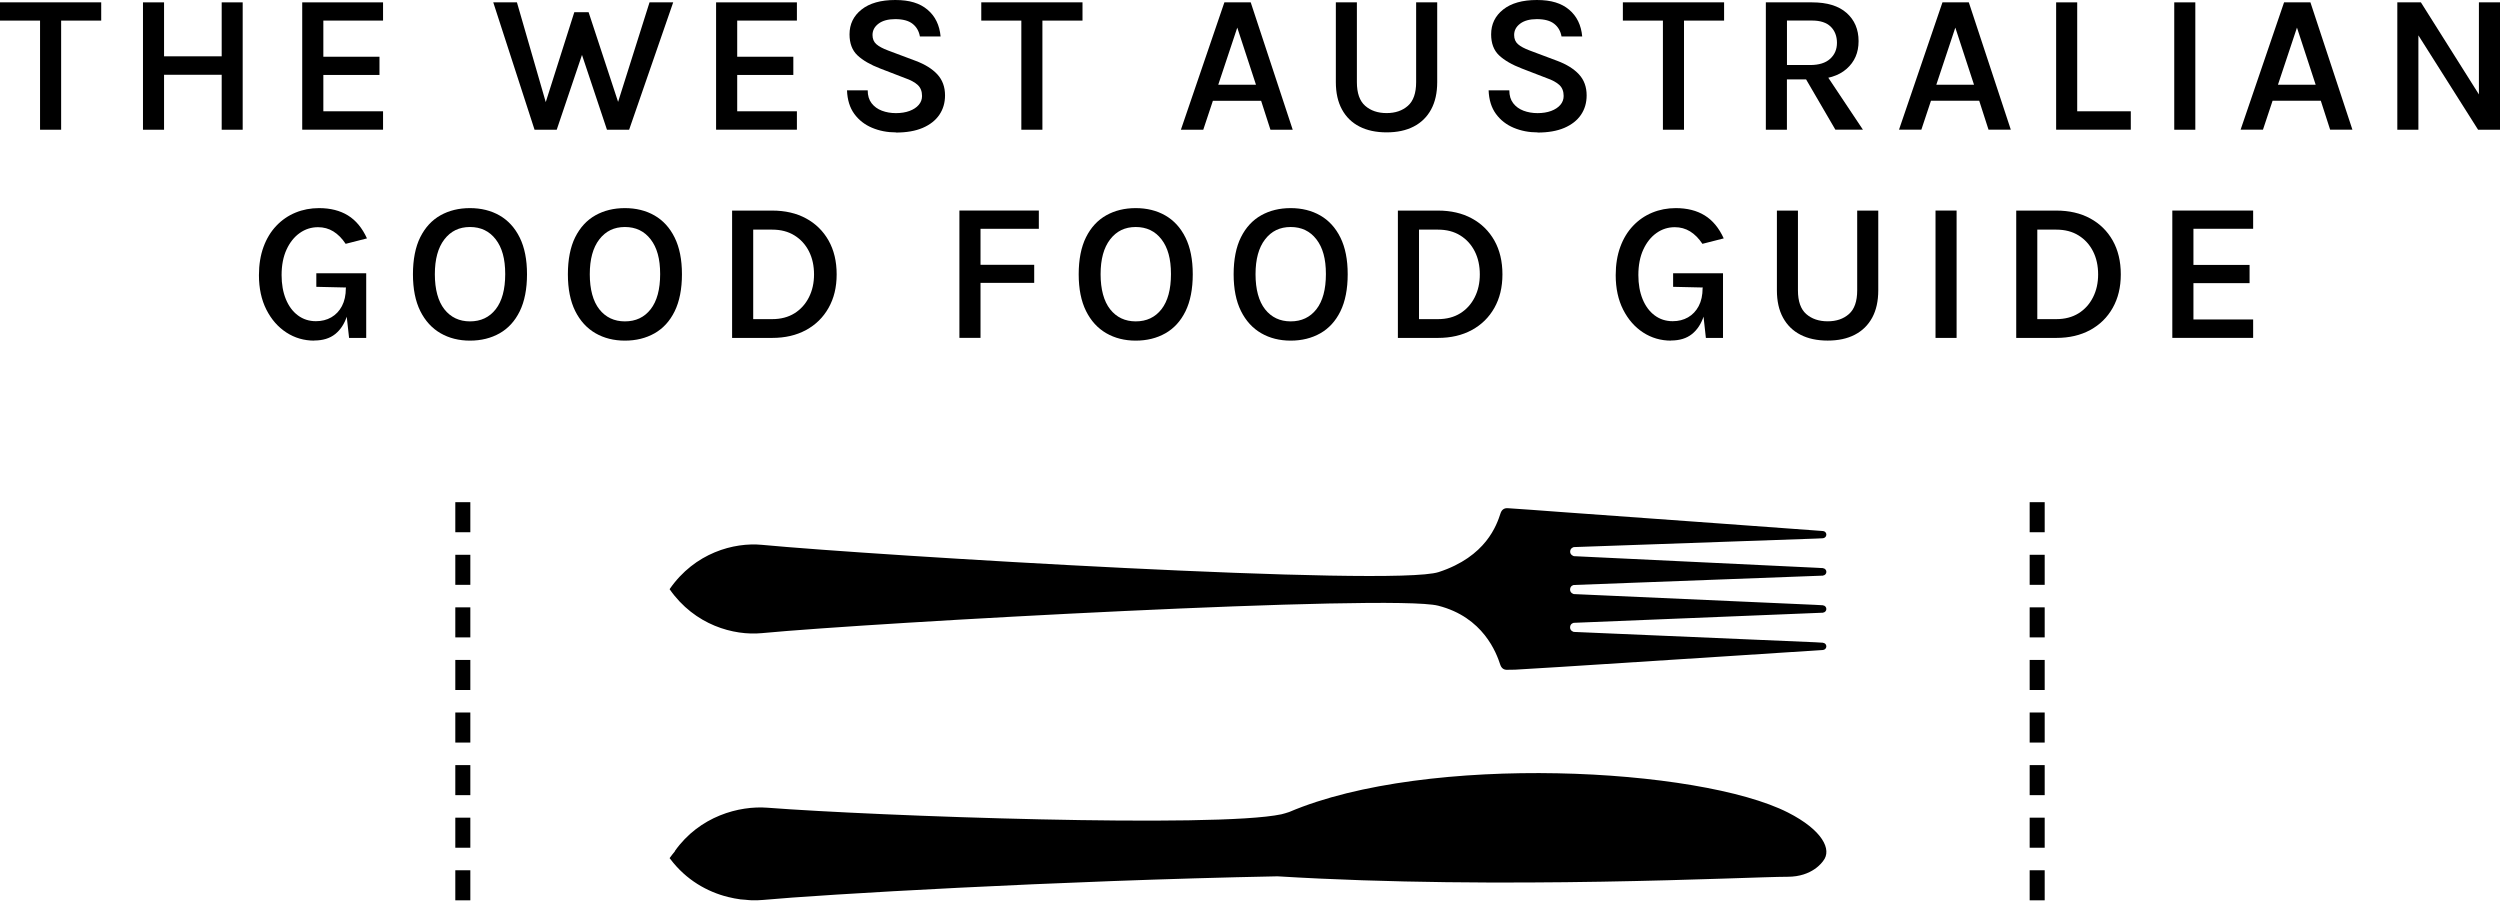 <?xml version="1.0" encoding="UTF-8"?> <svg xmlns="http://www.w3.org/2000/svg" width="163" height="59" viewBox="0 0 163 59" fill="none"><path d="M6.10352e-05 1.342V0.154H6.599V1.342H3.682L3.986 1.026V8.459H2.611V1.026L2.92 1.342H6.10352e-05Z" fill="black"></path><path d="M9.322 0.154H10.696V3.672H14.454V0.154H15.823V8.459H14.454V4.875H10.696V8.459H9.322V0.154Z" fill="black"></path><path d="M19.705 8.456V0.154H24.975V1.342H21.082V3.699H24.742V4.887H21.082V7.256H24.975V8.456H19.705Z" fill="black"></path><path d="M32.161 0.154H33.704L35.752 7.243H35.397L37.445 0.794H38.376L40.468 7.153H40.139L42.349 0.154H43.892L41.019 8.459H39.574L37.869 3.351H38.023L36.298 8.459H34.853L32.161 0.154Z" fill="black"></path><path d="M46.689 8.456V0.154H51.958V1.342H48.066V3.699H51.725V4.887H48.066V7.256H51.958V8.456H46.689Z" fill="black"></path><path d="M58.426 8.633C57.858 8.633 57.336 8.532 56.859 8.331C56.381 8.13 55.994 7.829 55.7 7.425C55.406 7.021 55.247 6.509 55.225 5.889H56.574C56.574 6.229 56.658 6.509 56.827 6.729C56.996 6.95 57.219 7.111 57.498 7.217C57.777 7.322 58.083 7.376 58.414 7.376C58.745 7.376 59.046 7.329 59.301 7.234C59.556 7.138 59.757 7.008 59.901 6.839C60.046 6.67 60.117 6.477 60.117 6.259C60.117 5.958 60.026 5.72 59.842 5.546C59.658 5.372 59.377 5.218 58.992 5.085L57.405 4.473C56.751 4.223 56.251 3.934 55.906 3.608C55.56 3.28 55.389 2.824 55.389 2.239C55.389 1.575 55.651 1.036 56.173 0.622C56.694 0.208 57.429 0 58.37 0C59.311 0 59.974 0.211 60.474 0.632C60.974 1.053 61.258 1.634 61.327 2.376H59.977C59.916 2.031 59.759 1.756 59.502 1.553C59.245 1.35 58.867 1.247 58.368 1.247C57.907 1.247 57.544 1.345 57.282 1.541C57.02 1.737 56.888 1.984 56.888 2.281C56.888 2.535 56.971 2.734 57.138 2.881C57.304 3.028 57.562 3.165 57.91 3.295L59.698 3.966C60.308 4.194 60.781 4.488 61.116 4.85C61.449 5.213 61.616 5.668 61.616 6.22C61.616 6.702 61.491 7.124 61.243 7.489C60.996 7.851 60.633 8.135 60.158 8.339C59.683 8.542 59.102 8.642 58.419 8.642L58.426 8.633Z" fill="black"></path><path d="M63.979 1.342V0.154H70.579V1.342H67.661L67.965 1.026V8.459H66.591V1.026L66.899 1.342H63.982H63.979Z" fill="black"></path><path d="M76.995 8.456L79.83 0.154H81.547L84.285 8.459H82.833L82.225 6.572H79.08L78.453 8.459H76.993L76.995 8.456ZM79.43 5.526H81.89L80.67 1.8L79.43 5.526Z" fill="black"></path><path d="M87.095 0.154H88.469V5.357C88.469 6.068 88.648 6.58 89.008 6.898C89.368 7.214 89.833 7.373 90.407 7.373C90.98 7.373 91.438 7.214 91.796 6.898C92.153 6.582 92.332 6.068 92.332 5.357V0.154H93.706V5.357C93.706 6.055 93.574 6.648 93.309 7.136C93.045 7.623 92.665 7.996 92.173 8.25C91.68 8.505 91.093 8.63 90.407 8.63C89.721 8.63 89.128 8.503 88.636 8.25C88.143 7.998 87.763 7.626 87.496 7.136C87.23 6.648 87.097 6.055 87.097 5.357V0.154H87.095Z" fill="black"></path><path d="M100.26 8.633C99.692 8.633 99.17 8.532 98.692 8.331C98.215 8.13 97.828 7.829 97.534 7.425C97.24 7.021 97.08 6.509 97.058 5.889H98.408C98.408 6.229 98.491 6.509 98.66 6.729C98.829 6.95 99.052 7.111 99.332 7.217C99.611 7.322 99.917 7.376 100.248 7.376C100.578 7.376 100.88 7.329 101.135 7.234C101.389 7.138 101.59 7.008 101.735 6.839C101.879 6.67 101.95 6.477 101.95 6.259C101.95 5.958 101.86 5.72 101.676 5.546C101.492 5.372 101.21 5.218 100.826 5.085L99.239 4.473C98.584 4.223 98.085 3.934 97.739 3.608C97.394 3.28 97.222 2.824 97.222 2.239C97.222 1.575 97.484 1.036 98.006 0.622C98.528 0.208 99.263 0 100.204 0C101.144 0 101.808 0.211 102.308 0.632C102.808 1.053 103.092 1.634 103.16 2.376H101.811C101.749 2.031 101.593 1.756 101.335 1.553C101.078 1.35 100.701 1.247 100.201 1.247C99.741 1.247 99.378 1.345 99.116 1.541C98.854 1.737 98.722 1.984 98.722 2.281C98.722 2.535 98.805 2.734 98.972 2.881C99.138 3.028 99.395 3.165 99.743 3.295L101.531 3.966C102.141 4.194 102.614 4.488 102.95 4.85C103.283 5.213 103.449 5.668 103.449 6.22C103.449 6.702 103.325 7.124 103.077 7.489C102.83 7.851 102.467 8.135 101.992 8.339C101.517 8.542 100.936 8.642 100.253 8.642L100.26 8.633Z" fill="black"></path><path d="M105.811 1.342V0.154H112.411V1.342H109.493L109.797 1.026V8.459H108.422V1.026L108.731 1.342H105.814H105.811Z" fill="black"></path><path d="M115.133 8.456V0.154H118.149C119.131 0.154 119.881 0.384 120.4 0.845C120.919 1.306 121.179 1.918 121.179 2.68C121.179 3.442 120.919 4.027 120.4 4.488C119.881 4.948 119.131 5.178 118.149 5.178H116.507V8.459H115.133V8.456ZM116.51 4.24H118.021C118.594 4.24 119.028 4.105 119.324 3.836C119.621 3.567 119.77 3.219 119.77 2.792C119.77 2.366 119.633 2.001 119.361 1.737C119.087 1.472 118.685 1.34 118.151 1.34H116.51V4.238V4.24ZM119.667 8.456L117.421 4.6H118.893L121.463 8.456H119.667Z" fill="black"></path><path d="M123.815 8.456L126.649 0.152H128.366L131.105 8.456H129.652L129.045 6.57H125.899L125.272 8.456H123.812H123.815ZM126.247 5.526H128.706L127.487 1.8L126.247 5.526Z" fill="black"></path><path d="M135.434 0.154V7.256H138.928V8.456H134.06V0.154H135.434Z" fill="black"></path><path d="M141.761 8.456V0.154H143.135V8.459H141.761V8.456Z" fill="black"></path><path d="M146.087 8.456L148.922 0.152H150.639L153.378 8.456H151.925L151.317 6.57H148.172L147.545 8.456H146.085H146.087ZM148.522 5.526H150.982L149.762 1.8L148.522 5.526Z" fill="black"></path><path d="M156.307 0.154H157.843L161.736 6.332H161.625V0.154H163V8.459H161.572L157.459 1.957H157.679V8.459H156.305V0.154H156.307Z" fill="black"></path><path d="M20.494 22.209C19.823 22.209 19.215 22.032 18.669 21.677C18.125 21.322 17.692 20.827 17.368 20.188C17.045 19.551 16.883 18.801 16.883 17.941C16.883 17.253 16.984 16.638 17.182 16.097C17.381 15.555 17.66 15.097 18.017 14.722C18.375 14.345 18.791 14.059 19.267 13.863C19.742 13.667 20.254 13.569 20.8 13.569C21.54 13.569 22.169 13.728 22.686 14.046C23.203 14.365 23.617 14.864 23.926 15.543L22.537 15.898C22.299 15.541 22.032 15.271 21.733 15.087C21.435 14.904 21.102 14.813 20.736 14.813C20.3 14.813 19.904 14.938 19.546 15.19C19.186 15.443 18.899 15.803 18.684 16.268C18.468 16.736 18.36 17.292 18.36 17.936C18.36 18.529 18.453 19.053 18.637 19.504C18.823 19.957 19.083 20.31 19.421 20.562C19.759 20.815 20.151 20.942 20.599 20.942C20.974 20.942 21.307 20.859 21.601 20.69C21.893 20.521 22.125 20.278 22.294 19.957C22.463 19.636 22.549 19.247 22.549 18.786H22.878C22.878 19.48 22.794 20.082 22.628 20.594C22.461 21.106 22.204 21.503 21.854 21.782C21.503 22.062 21.048 22.201 20.489 22.201L20.494 22.209ZM22.76 22.032L22.554 20.166V18.745L20.624 18.701V17.816H23.877V22.032H22.76Z" fill="black"></path><path d="M30.642 22.209C29.92 22.209 29.278 22.047 28.719 21.724C28.161 21.4 27.72 20.918 27.401 20.278C27.083 19.636 26.924 18.838 26.924 17.882C26.924 16.927 27.083 16.104 27.401 15.467C27.72 14.83 28.158 14.355 28.719 14.039C29.278 13.725 29.92 13.569 30.642 13.569C31.365 13.569 32.014 13.728 32.573 14.049C33.131 14.37 33.57 14.85 33.886 15.489C34.202 16.128 34.361 16.925 34.361 17.882C34.361 18.84 34.202 19.656 33.886 20.298C33.57 20.94 33.131 21.417 32.573 21.733C32.014 22.049 31.37 22.209 30.642 22.209ZM30.642 20.954C31.348 20.954 31.909 20.69 32.32 20.163C32.732 19.636 32.94 18.87 32.94 17.868C32.94 16.866 32.734 16.141 32.32 15.604C31.906 15.068 31.348 14.801 30.642 14.801C29.937 14.801 29.388 15.07 28.974 15.607C28.558 16.146 28.352 16.903 28.352 17.88C28.352 18.857 28.56 19.641 28.974 20.166C29.388 20.69 29.947 20.954 30.642 20.954Z" fill="black"></path><path d="M40.744 22.209C40.022 22.209 39.38 22.047 38.821 21.724C38.263 21.4 37.822 20.918 37.503 20.278C37.185 19.636 37.026 18.838 37.026 17.882C37.026 16.927 37.185 16.104 37.503 15.467C37.822 14.83 38.26 14.355 38.821 14.039C39.38 13.725 40.022 13.569 40.744 13.569C41.467 13.569 42.116 13.728 42.675 14.049C43.233 14.37 43.672 14.85 43.987 15.489C44.303 16.128 44.463 16.925 44.463 17.882C44.463 18.84 44.303 19.656 43.987 20.298C43.672 20.94 43.233 21.417 42.675 21.733C42.116 22.049 41.472 22.209 40.744 22.209ZM40.744 20.954C41.45 20.954 42.011 20.69 42.422 20.163C42.834 19.636 43.042 18.87 43.042 17.868C43.042 16.866 42.836 16.141 42.422 15.604C42.008 15.068 41.45 14.801 40.744 14.801C40.039 14.801 39.49 15.07 39.076 15.607C38.66 16.146 38.454 16.903 38.454 17.88C38.454 18.857 38.662 19.641 39.076 20.166C39.49 20.69 40.048 20.954 40.744 20.954Z" fill="black"></path><path d="M47.733 13.73H50.347C51.189 13.73 51.927 13.899 52.554 14.24C53.181 14.58 53.671 15.06 54.023 15.683C54.374 16.305 54.55 17.04 54.55 17.887C54.55 18.735 54.374 19.45 54.023 20.073C53.673 20.695 53.183 21.177 52.554 21.518C51.924 21.861 51.189 22.032 50.347 22.032H47.733V13.728V13.73ZM49.109 14.97V20.807H50.349C50.907 20.807 51.393 20.68 51.799 20.428C52.206 20.175 52.519 19.825 52.742 19.384C52.965 18.943 53.075 18.446 53.075 17.89C53.075 17.334 52.965 16.819 52.742 16.383C52.519 15.947 52.206 15.602 51.799 15.35C51.393 15.097 50.91 14.972 50.349 14.972H49.109V14.97Z" fill="black"></path><path d="M62.553 22.032V13.728H67.732V14.916H63.93V17.265H67.43V18.441H63.93V22.03H62.556L62.553 22.032Z" fill="black"></path><path d="M74.05 22.209C73.327 22.209 72.685 22.047 72.127 21.724C71.568 21.4 71.127 20.918 70.809 20.278C70.49 19.636 70.331 18.838 70.331 17.882C70.331 16.927 70.49 16.104 70.809 15.467C71.127 14.83 71.566 14.355 72.127 14.039C72.685 13.725 73.327 13.569 74.05 13.569C74.772 13.569 75.422 13.728 75.98 14.049C76.539 14.37 76.977 14.85 77.293 15.489C77.609 16.128 77.768 16.925 77.768 17.882C77.768 18.84 77.609 19.656 77.293 20.298C76.977 20.94 76.539 21.417 75.98 21.733C75.422 22.049 74.777 22.209 74.05 22.209ZM74.05 20.954C74.755 20.954 75.316 20.69 75.728 20.163C76.139 19.636 76.347 18.87 76.347 17.868C76.347 16.866 76.142 16.141 75.728 15.604C75.314 15.068 74.755 14.801 74.05 14.801C73.344 14.801 72.796 15.07 72.382 15.607C71.965 16.146 71.759 16.903 71.759 17.88C71.759 18.857 71.968 19.641 72.382 20.166C72.796 20.69 73.354 20.954 74.05 20.954Z" fill="black"></path><path d="M84.152 22.209C83.429 22.209 82.787 22.047 82.229 21.724C81.67 21.4 81.229 20.918 80.911 20.278C80.592 19.636 80.433 18.838 80.433 17.882C80.433 16.927 80.592 16.104 80.911 15.467C81.229 14.83 81.668 14.355 82.229 14.039C82.787 13.725 83.429 13.569 84.152 13.569C84.874 13.569 85.523 13.728 86.082 14.049C86.641 14.37 87.079 14.85 87.395 15.489C87.711 16.128 87.87 16.925 87.87 17.882C87.87 18.84 87.711 19.656 87.395 20.298C87.079 20.94 86.641 21.417 86.082 21.733C85.523 22.049 84.879 22.209 84.152 22.209ZM84.152 20.954C84.857 20.954 85.418 20.69 85.83 20.163C86.241 19.636 86.449 18.87 86.449 17.868C86.449 16.866 86.244 16.141 85.83 15.604C85.416 15.068 84.857 14.801 84.152 14.801C83.446 14.801 82.897 15.07 82.483 15.607C82.067 16.146 81.861 16.903 81.861 17.88C81.861 18.857 82.069 19.641 82.483 20.166C82.897 20.69 83.456 20.954 84.152 20.954Z" fill="black"></path><path d="M91.142 13.73H93.756C94.598 13.73 95.336 13.899 95.963 14.24C96.59 14.58 97.08 15.06 97.433 15.683C97.783 16.305 97.959 17.04 97.959 17.887C97.959 18.735 97.783 19.45 97.433 20.073C97.082 20.695 96.592 21.177 95.963 21.518C95.333 21.861 94.598 22.032 93.756 22.032H91.142V13.728V13.73ZM92.519 14.97V20.807H93.758C94.317 20.807 94.802 20.68 95.208 20.428C95.615 20.175 95.928 19.825 96.151 19.384C96.374 18.943 96.484 18.446 96.484 17.89C96.484 17.334 96.374 16.819 96.151 16.383C95.928 15.947 95.615 15.602 95.208 15.35C94.802 15.097 94.319 14.972 93.758 14.972H92.519V14.97Z" fill="black"></path><path d="M108.955 22.209C108.284 22.209 107.676 22.032 107.13 21.677C106.586 21.322 106.153 20.827 105.829 20.188C105.506 19.551 105.344 18.801 105.344 17.941C105.344 17.253 105.445 16.638 105.643 16.097C105.841 15.555 106.121 15.097 106.478 14.722C106.836 14.345 107.252 14.059 107.728 13.863C108.203 13.667 108.715 13.569 109.261 13.569C110.001 13.569 110.631 13.728 111.147 14.046C111.664 14.365 112.078 14.864 112.387 15.543L110.998 15.898C110.76 15.541 110.493 15.271 110.194 15.087C109.896 14.904 109.562 14.813 109.197 14.813C108.761 14.813 108.365 14.938 108.007 15.19C107.647 15.443 107.36 15.803 107.145 16.268C106.929 16.736 106.821 17.292 106.821 17.936C106.821 18.529 106.914 19.053 107.098 19.504C107.284 19.957 107.544 20.31 107.882 20.562C108.22 20.815 108.612 20.942 109.06 20.942C109.435 20.942 109.768 20.859 110.062 20.69C110.354 20.521 110.586 20.278 110.755 19.957C110.924 19.636 111.01 19.247 111.01 18.786H111.338C111.338 19.48 111.255 20.082 111.089 20.594C110.922 21.106 110.665 21.503 110.315 21.782C109.964 22.062 109.509 22.201 108.95 22.201L108.955 22.209ZM111.223 22.032L111.018 20.166V18.745L109.087 18.701V17.816H112.34V22.032H111.223Z" fill="black"></path><path d="M115.852 13.73H117.226V18.933C117.226 19.644 117.405 20.156 117.765 20.474C118.125 20.79 118.59 20.949 119.164 20.949C119.737 20.949 120.195 20.79 120.553 20.474C120.91 20.158 121.089 19.644 121.089 18.933V13.73H122.463V18.933C122.463 19.631 122.331 20.224 122.067 20.712C121.802 21.199 121.422 21.572 120.93 21.826C120.438 22.081 119.85 22.206 119.164 22.206C118.478 22.206 117.885 22.079 117.393 21.826C116.9 21.574 116.521 21.202 116.253 20.712C115.986 20.224 115.854 19.631 115.854 18.933V13.73H115.852Z" fill="black"></path><path d="M126.196 22.032V13.728H127.57V22.032H126.196Z" fill="black"></path><path d="M131.458 13.73H134.072C134.915 13.73 135.652 13.899 136.279 14.24C136.906 14.58 137.396 15.06 137.749 15.683C138.099 16.305 138.276 17.04 138.276 17.887C138.276 18.735 138.099 19.45 137.749 20.073C137.399 20.695 136.909 21.177 136.279 21.518C135.649 21.861 134.915 22.032 134.072 22.032H131.458V13.728V13.73ZM132.832 14.97V20.807H134.072C134.63 20.807 135.115 20.68 135.522 20.428C135.929 20.175 136.242 19.825 136.465 19.384C136.688 18.943 136.798 18.446 136.798 17.89C136.798 17.334 136.688 16.819 136.465 16.383C136.242 15.947 135.929 15.602 135.522 15.35C135.115 15.097 134.633 14.972 134.072 14.972H132.832V14.97Z" fill="black"></path><path d="M141.635 22.032V13.728H146.905V14.916H143.012V17.273H146.672V18.461H143.012V20.829H146.905V22.03H141.635V22.032Z" fill="black"></path><path d="M48.255 58.638C48.371 58.652 48.481 58.655 48.594 58.664C48.736 58.677 48.88 58.696 49.02 58.699C49.267 58.704 49.507 58.699 49.735 58.677C53.503 58.326 68.913 57.418 83.293 57.136C97.917 58.032 113.97 57.165 116.557 57.165C118.174 57.165 118.82 56.198 118.869 56.136C118.869 56.134 118.874 56.129 118.874 56.127C119.46 55.404 118.83 54.123 116.574 52.976C110.812 50.049 93.084 49.094 84.052 52.944C83.839 53.006 83.751 53.047 83.548 53.092C79.258 54.003 57.062 53.204 50.032 52.663C48.202 52.523 45.615 53.207 44.001 55.487C44.001 55.492 44.005 55.497 44.008 55.499C43.888 55.644 43.77 55.794 43.657 55.95C43.67 55.967 43.684 55.977 43.694 55.994C43.699 55.999 43.702 56.002 43.704 56.007C44.738 57.381 46.124 58.148 47.462 58.483C47.472 58.483 47.479 58.486 47.489 58.488C47.748 58.552 48.006 58.603 48.255 58.635" fill="black"></path><path d="M98.751 43.665L101.813 43.479C107.631 43.112 118.86 42.379 118.86 42.379C118.98 42.367 119.078 42.269 119.078 42.144C119.078 42.019 118.982 41.921 118.86 41.911V41.906L118.343 41.875L102.614 41.201C102.614 41.201 102.369 41.145 102.369 40.909C102.369 40.642 102.614 40.608 102.614 40.608L118.833 39.949C118.833 39.949 118.833 39.949 118.835 39.949H118.86V39.944C118.982 39.93 119.078 39.832 119.078 39.707C119.078 39.582 118.982 39.481 118.86 39.469V39.464L118.345 39.435L102.614 38.734C102.614 38.734 102.369 38.678 102.369 38.443C102.369 38.173 102.614 38.141 102.614 38.141L118.86 37.531V37.526C118.982 37.512 119.08 37.411 119.08 37.286C119.08 37.161 118.985 37.059 118.86 37.046V37.041L118.353 37.014L102.619 36.262C102.619 36.262 102.374 36.196 102.374 35.971C102.374 35.716 102.619 35.67 102.619 35.67L118.38 35.116L118.86 35.094C118.98 35.079 119.078 34.981 119.078 34.856C119.078 34.731 118.982 34.633 118.86 34.624L118.372 34.587C118.372 34.587 107.616 33.798 101.72 33.379L99.873 33.242C99.165 33.193 98.621 33.156 98.305 33.134C98.06 33.117 97.908 33.245 97.835 33.467C97.585 34.227 96.904 36.285 93.802 37.299C90.836 38.271 57.009 36.216 49.672 35.523C47.862 35.351 45.302 36.035 43.66 38.411V38.416V38.418C45.302 40.772 47.852 41.451 49.655 41.282C56.991 40.586 90.743 38.722 93.768 39.491C96.715 40.241 97.567 42.578 97.817 43.337C97.891 43.56 98.043 43.687 98.288 43.67L98.753 43.663" fill="black"></path><path d="M30.666 58.701H29.686V56.741H30.666V58.701ZM30.666 55.272H29.686V53.312H30.666V55.272ZM30.666 51.844H29.686V49.885H30.666V51.844ZM30.666 48.415H29.686V46.455H30.666V48.415ZM30.666 44.988H29.686V43.028H30.666V44.988ZM30.666 41.558H29.686V39.599H30.666V41.558ZM30.666 38.131H29.686V36.172H30.666V38.131ZM30.666 34.702H29.686V32.742H30.666V34.702Z" fill="black"></path><path d="M133.314 58.701H132.334V56.741H133.314V58.701ZM133.314 55.272H132.334V53.312H133.314V55.272ZM133.314 51.844H132.334V49.885H133.314V51.844ZM133.314 48.415H132.334V46.455H133.314V48.415ZM133.314 44.988H132.334V43.028H133.314V44.988ZM133.314 41.558H132.334V39.599H133.314V41.558ZM133.314 38.131H132.334V36.172H133.314V38.131ZM133.314 34.702H132.334V32.742H133.314V34.702Z" fill="black"></path></svg> 